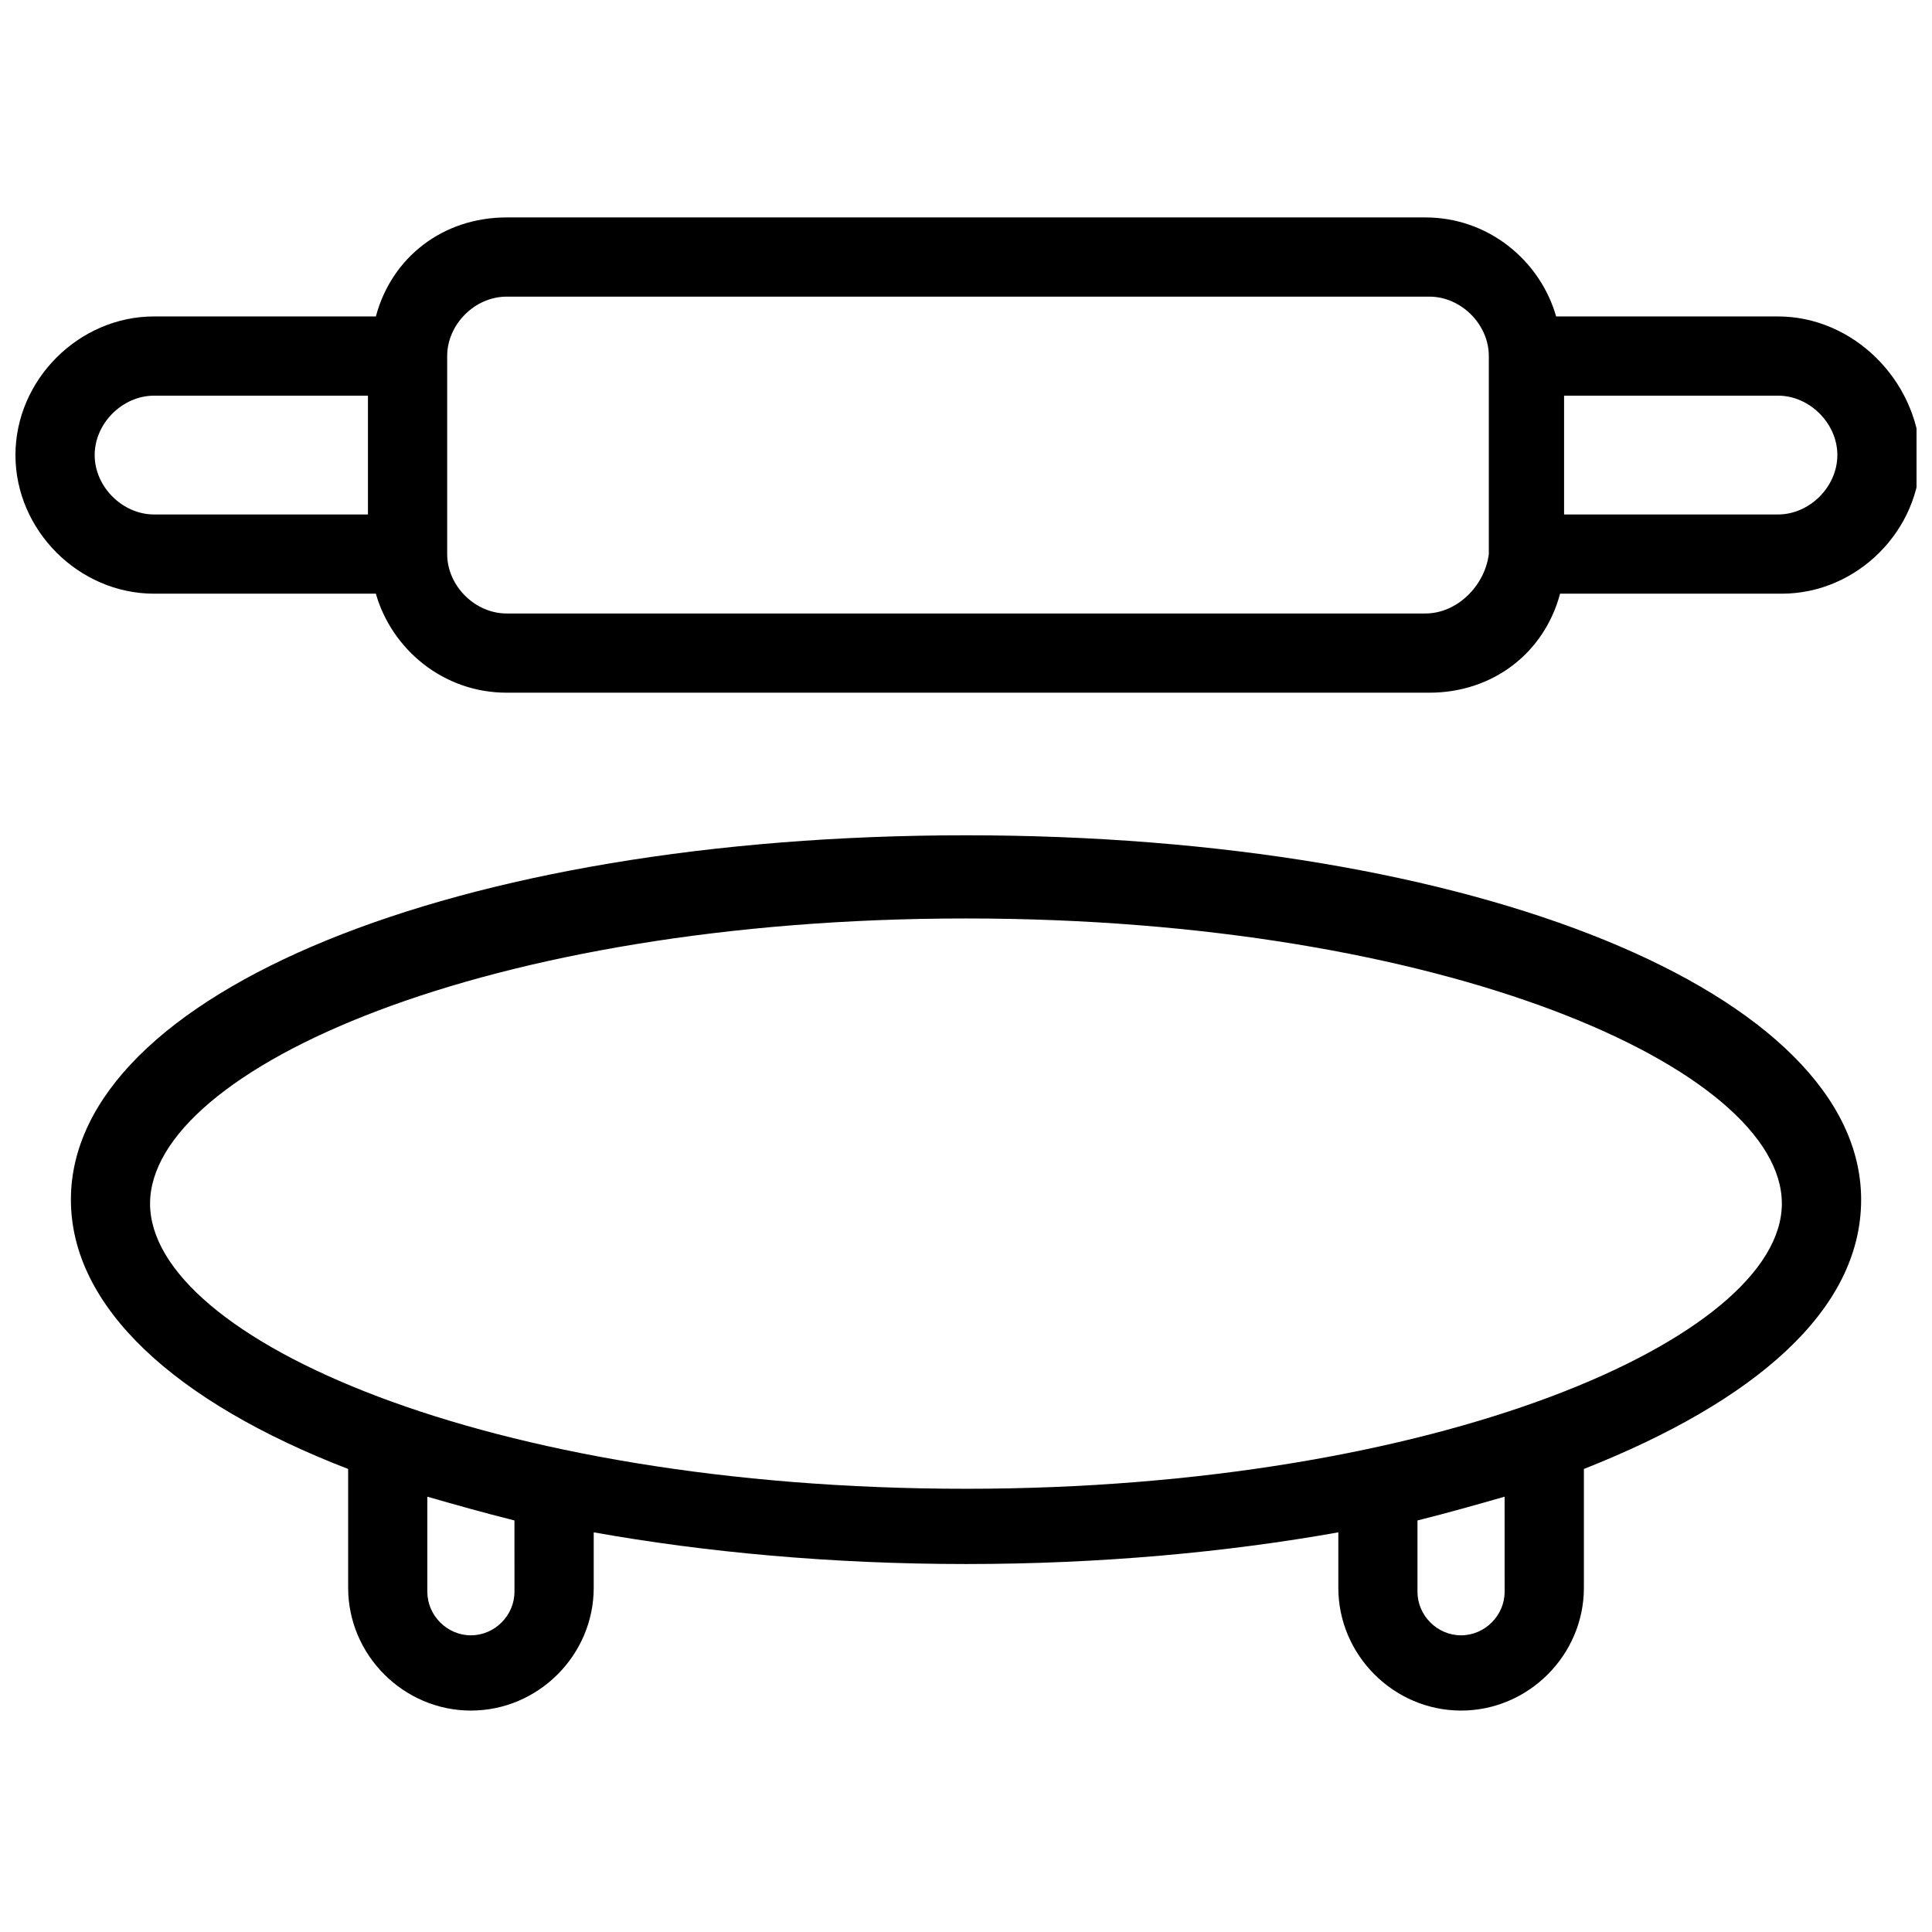 <?xml version="1.0" encoding="UTF-8"?>
<!-- Uploaded to: SVG Repo, www.svgrepo.com, Generator: SVG Repo Mixer Tools -->
<svg width="800px" height="800px" version="1.1" viewBox="144 144 512 512" xmlns="http://www.w3.org/2000/svg">
 <defs>
  <clipPath id="a">
   <path d="m148.09 201h503.81v127h-503.81z"/>
  </clipPath>
 </defs>
 <path d="m400 365.36c-135.4 0-237.21 41.984-237.21 96.562 0 28.34 27.289 53.531 73.473 71.371v31.488c0 17.844 14.695 32.539 32.539 32.539s32.539-14.695 32.539-32.539v-14.695c29.391 5.246 62.977 8.398 98.664 8.398s69.273-3.148 98.664-8.398v14.695c0 17.844 14.695 32.539 32.539 32.539s32.539-14.695 32.539-32.539v-31.488c45.133-17.844 73.473-41.984 73.473-71.371-0.012-54.578-101.82-96.562-237.22-96.562zm-119.66 200.47c0 6.297-5.246 11.547-11.547 11.547-6.297 0-11.547-5.246-11.547-11.547v-25.191c7.348 2.098 14.695 4.199 23.09 6.297zm262.4 0c0 6.297-5.246 11.547-11.547 11.547-6.297 0-11.547-5.246-11.547-11.547v-18.895c8.398-2.098 15.742-4.199 23.09-6.297zm-142.75-27.289c-127 0-216.22-39.887-216.22-75.57 0-35.688 89.215-75.57 216.22-75.57s216.22 39.887 216.22 75.57c-0.004 35.684-91.316 75.57-216.22 75.57z"/>
 <g clip-path="url(#a)">
  <path d="m615.17 227.86h-58.777c-4.199-14.695-17.844-26.238-34.637-26.238h-243.51c-16.793 0-30.438 10.496-34.637 26.238h-58.781c-19.941 0-36.734 16.793-36.734 36.738 0 19.941 16.793 36.734 36.734 36.734h58.777c4.199 14.695 17.844 26.238 34.637 26.238h244.56c16.793 0 30.438-10.496 34.637-26.238h58.777c19.941 0 36.734-16.793 36.734-36.734-1.047-19.945-17.84-36.738-37.781-36.738zm-446.08 36.738c0-8.398 7.348-15.742 15.742-15.742h56.68v31.488l-56.68-0.004c-8.395 0-15.742-7.348-15.742-15.742zm352.67 41.98h-243.51c-8.398 0-15.742-7.348-15.742-15.742v-52.48c0-8.398 7.348-15.742 15.742-15.742h244.56c8.398 0 15.742 7.348 15.742 15.742v52.48c-1.051 8.398-8.398 15.742-16.793 15.742zm109.16-41.98c0 8.398-7.348 15.742-15.742 15.742h-56.68v-31.488h56.68c8.395 0 15.742 7.348 15.742 15.746z"/>
 </g>
</svg>